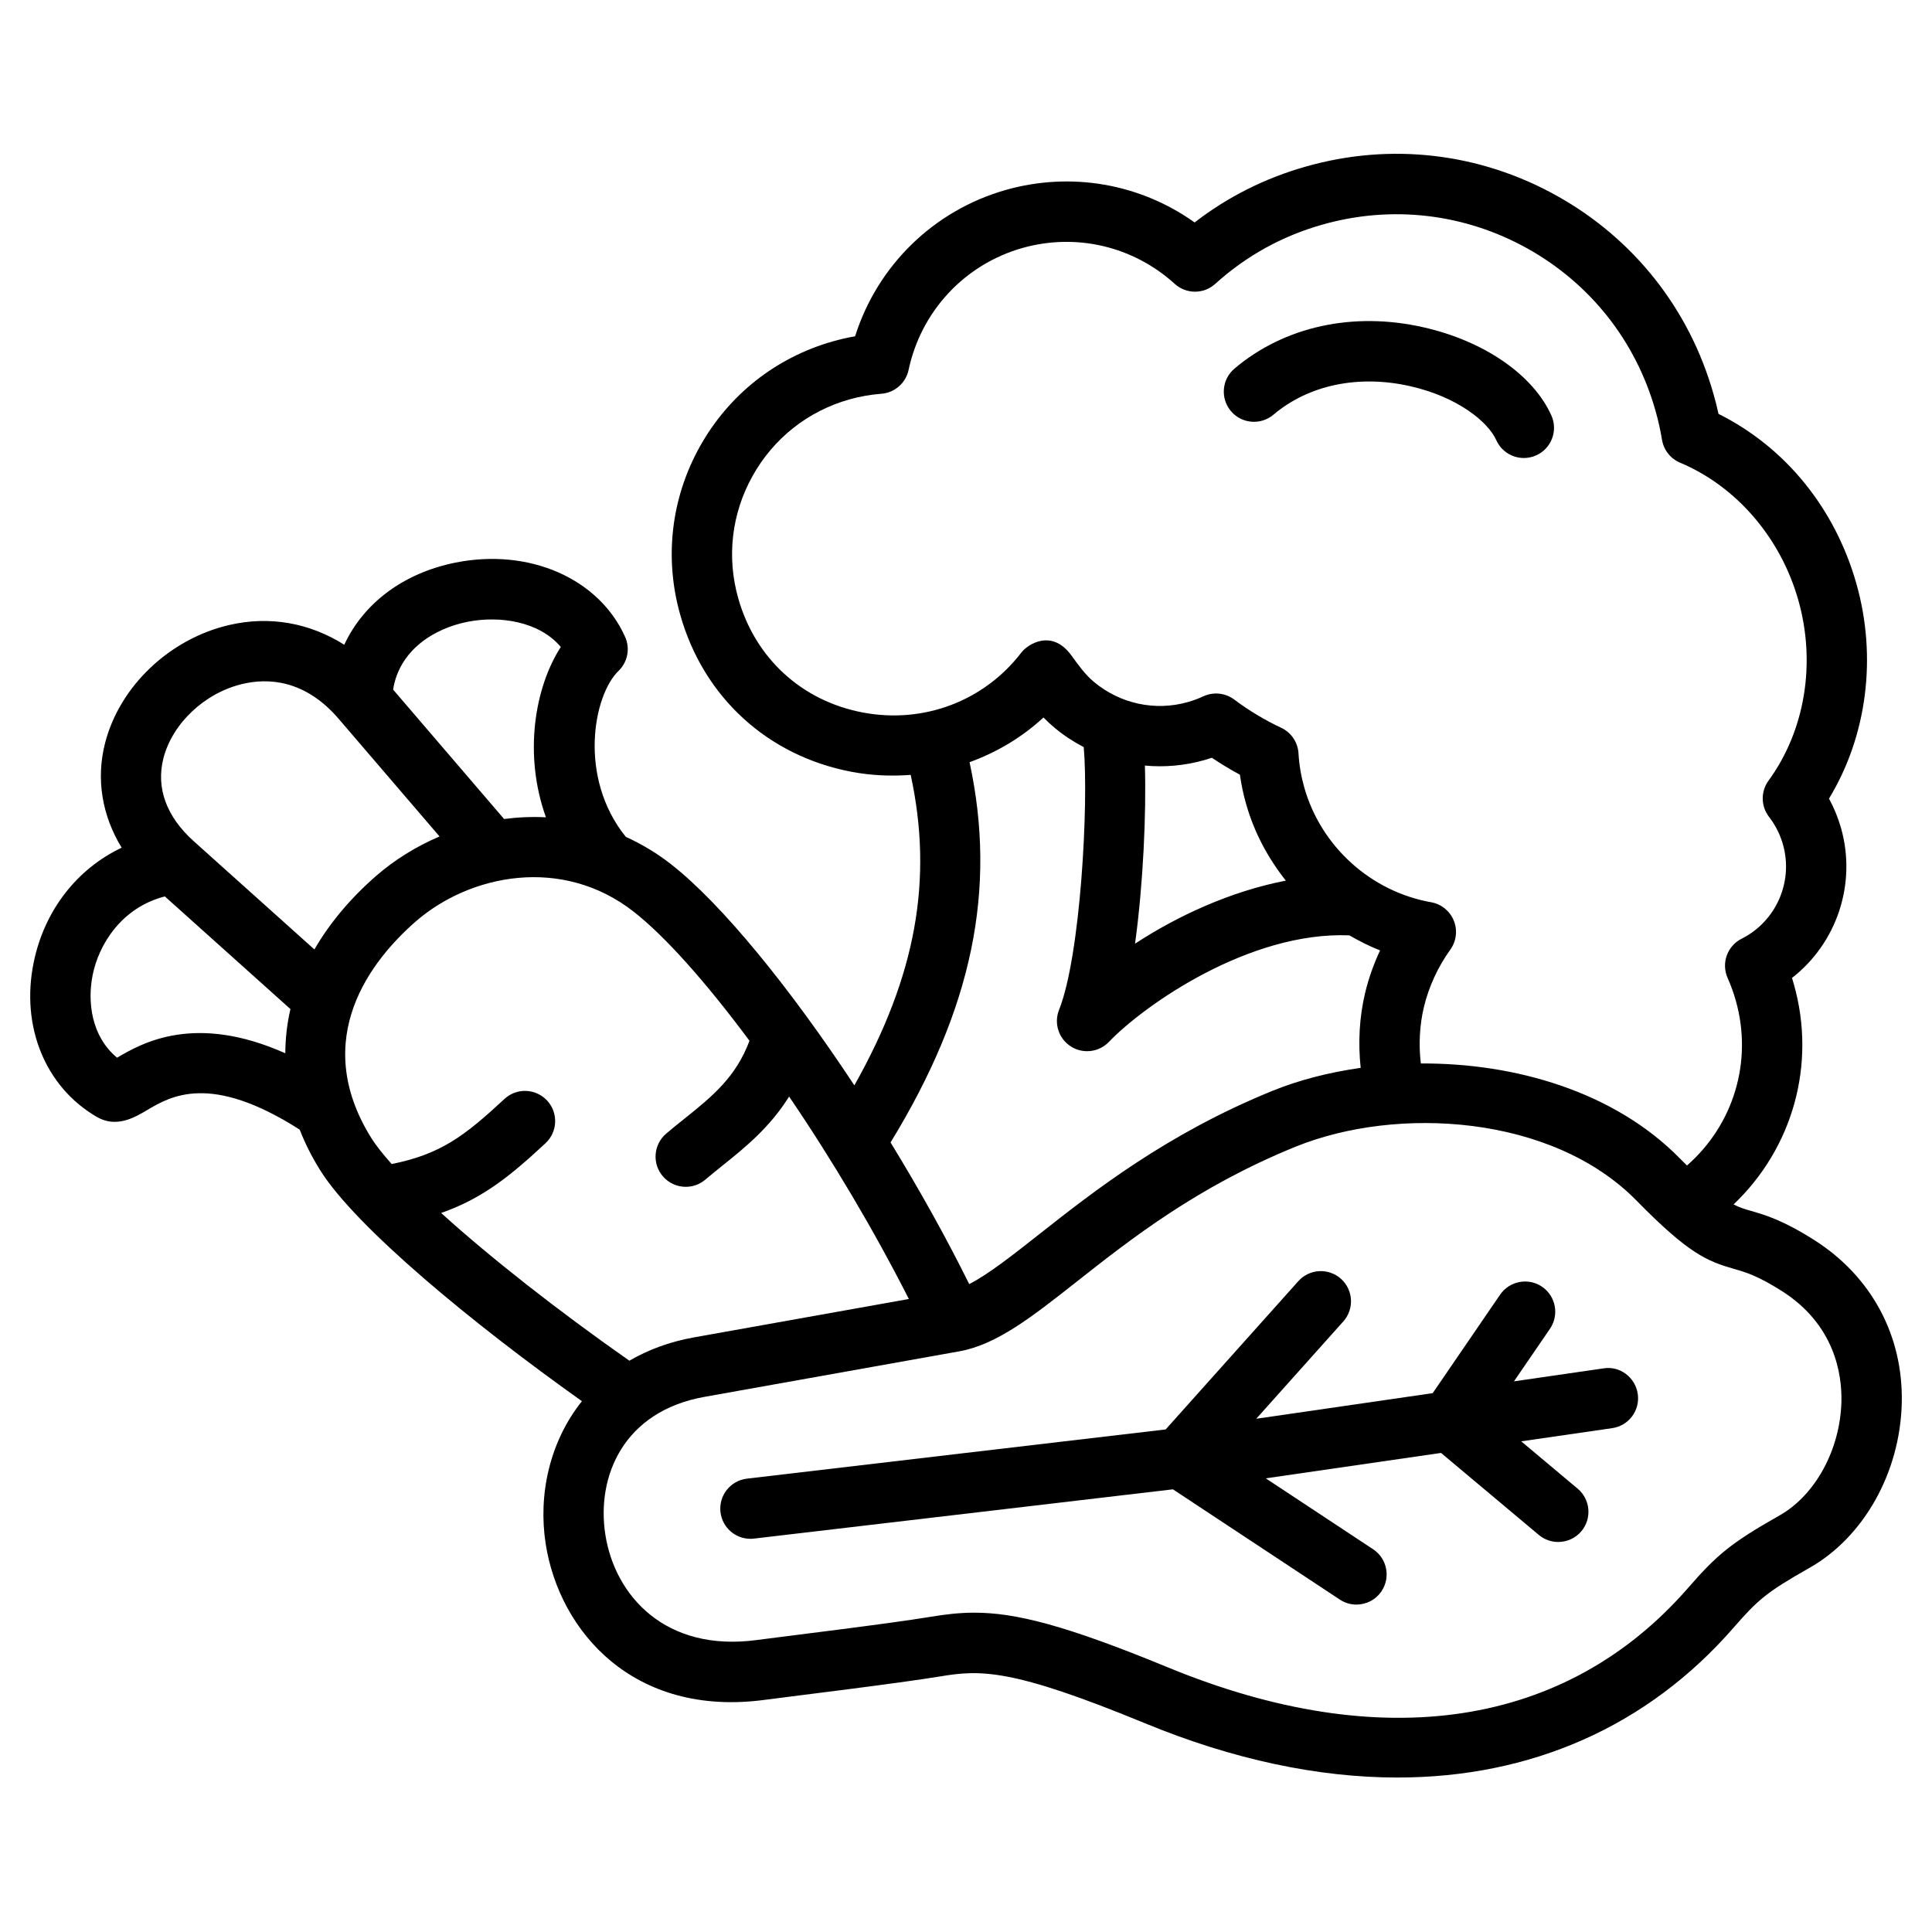 <svg xml:space="preserve" style="enable-background:new 0 0 64 64;" viewBox="0 0 64 64" y="0px" x="0px" xmlns:xlink="http://www.w3.org/1999/xlink" xmlns="http://www.w3.org/2000/svg" version="1.1">
<g id="vegetables">
	<g>
		<g>
			<g>
				<path d="M50.48,15.172c-0.382,0-0.747-0.22-0.913-0.59c-0.275-0.612-1.284-1.434-2.852-1.789
					c-1.709-0.387-3.36-0.046-4.53,0.944c-0.421,0.355-1.052,0.304-1.409-0.118
					c-0.356-0.421-0.304-1.053,0.118-1.409c1.65-1.397,3.933-1.898,6.265-1.367
					c2.007,0.455,3.628,1.574,4.232,2.919c0.227,0.504,0.001,1.096-0.502,1.322
					C50.755,15.144,50.616,15.172,50.48,15.172z"></path>
			</g>
		</g>
		<g>
			<path d="M60.095,41.075c-1.046-0.663-1.635-0.832-2.109-0.968c-0.19-0.054-0.359-0.105-0.559-0.209
				c1.95-1.854,2.753-4.632,1.996-7.297c-0.019-0.068-0.039-0.137-0.06-0.206
				c1.477-1.15,2.15-3.111,1.622-4.97c-0.097-0.339-0.23-0.663-0.397-0.97
				c1.258-2.073,1.6-4.686,0.905-7.128c-0.709-2.497-2.358-4.517-4.565-5.616
				c-0.05-0.228-0.105-0.45-0.168-0.665c-0.797-2.81-2.64-5.14-5.189-6.561c-2.55-1.423-5.5-1.767-8.308-0.969
				c-1.353,0.382-2.592,1.004-3.69,1.853c-1.806-1.286-4.086-1.69-6.255-1.077
				c-2.392,0.681-4.251,2.506-4.992,4.848c-0.247,0.043-0.493,0.1-0.735,0.168
				c-1.887,0.534-3.451,1.772-4.407,3.484c-0.955,1.713-1.185,3.695-0.649,5.579
				c0.772,2.726,2.894,4.668,5.674,5.196c0.658,0.125,1.315,0.151,1.959,0.102c0.749,3.46,0.181,6.65-1.866,10.285
				c-2.134-3.232-4.386-6.004-6.069-7.322c-0.483-0.38-0.988-0.676-1.503-0.911
				c-1.587-1.967-1.075-4.691-0.24-5.497c0.303-0.293,0.39-0.744,0.217-1.128
				c-0.869-1.937-3.179-2.947-5.619-2.459c-1.743,0.35-3.051,1.359-3.684,2.721
				c-1.144-0.722-2.469-0.967-3.815-0.653c-1.976,0.46-3.626,2.031-4.108,3.909
				c-0.307,1.196-0.1,2.401,0.549,3.467c-1.481,0.702-2.566,2.081-2.917,3.815
				C0.683,34.011,1.507,36.014,3.209,37c0.648,0.376,1.258,0.015,1.659-0.224c0.792-0.469,2.106-1.242,5.059,0.644
				c0.177,0.452,0.401,0.9,0.677,1.342c1.181,1.889,5.05,5.081,8.673,7.654c-1.071,1.342-1.455,3.098-1.2,4.729
				c0.451,2.894,2.912,5.751,7.263,5.164c0.992-0.132,4.374-0.539,5.814-0.777c1.327-0.22,2.366-0.265,6.776,1.554
				c2.919,1.203,5.738,1.797,8.362,1.797c4.411,0,8.273-1.679,11.133-4.962c0.804-0.922,1.085-1.172,2.505-1.977
				c1.804-1.016,3.008-3.155,3.068-5.451C63.056,44.257,61.998,42.282,60.095,41.075z M28.58,23.602
				c-2.019-0.383-3.561-1.795-4.123-3.776c-0.391-1.371-0.223-2.812,0.473-4.059s1.833-2.147,3.205-2.535
				c0.346-0.098,0.702-0.161,1.059-0.188c0.443-0.033,0.811-0.354,0.904-0.789
				c0.413-1.948,1.857-3.495,3.766-4.039c1.783-0.504,3.674-0.062,5.05,1.187c0.381,0.346,0.962,0.346,1.343,0
				c1.024-0.926,2.219-1.587,3.552-1.963c2.293-0.651,4.705-0.37,6.788,0.791c2.083,1.162,3.588,3.065,4.24,5.365
				c0.094,0.323,0.165,0.647,0.219,0.971c0.056,0.34,0.281,0.626,0.599,0.76c1.865,0.784,3.329,2.484,3.915,4.548
				c0.594,2.088,0.226,4.325-0.985,5.984c-0.262,0.359-0.256,0.849,0.016,1.2
				c0.212,0.274,0.367,0.582,0.461,0.913c0.352,1.234-0.225,2.549-1.368,3.124
				c-0.477,0.24-0.682,0.814-0.464,1.301c0.109,0.246,0.199,0.494,0.269,0.744
				c0.573,2.017-0.075,4.122-1.616,5.468c-0.078-0.078-0.148-0.145-0.233-0.232
				c-2.166-2.211-5.455-3.166-8.583-3.148c-0.074-0.627-0.043-1.264,0.103-1.875
				c0.163-0.675,0.466-1.33,0.874-1.897c0.201-0.279,0.244-0.642,0.115-0.961
				c-0.129-0.318-0.413-0.549-0.752-0.608c-1.998-0.355-3.647-1.847-4.201-3.801
				c-0.103-0.363-0.169-0.744-0.192-1.134c-0.022-0.366-0.242-0.69-0.574-0.845
				c-0.542-0.254-1.065-0.568-1.556-0.936c-0.296-0.221-0.688-0.26-1.023-0.105
				c-0.162,0.076-0.332,0.138-0.508,0.189c-1.084,0.309-2.246,0.059-3.114-0.666
				c-0.297-0.247-0.519-0.564-0.751-0.882c-0.651-0.894-1.453-0.356-1.653-0.093
				C32.603,23.224,30.594,23.985,28.58,23.602z M37.926,25.361c0.655,0.06,1.324,0.002,1.974-0.183
				c0.083-0.024,0.165-0.05,0.244-0.076c0.302,0.202,0.612,0.39,0.929,0.56c0.047,0.332,0.116,0.658,0.207,0.974
				c0.266,0.939,0.725,1.792,1.315,2.536c-1.841,0.356-3.591,1.171-4.995,2.088
				C37.872,29.269,37.974,26.944,37.926,25.361z M32.118,25.249c0.898-0.327,1.734-0.82,2.448-1.481
				c0.123,0.125,0.252,0.244,0.387,0.356c0.295,0.246,0.615,0.45,0.947,0.626c0.166,1.871-0.105,6.916-0.817,8.702
				c-0.178,0.444-0.015,0.952,0.388,1.211c0.166,0.107,0.353,0.159,0.541,0.159c0.265,0,0.527-0.105,0.722-0.308
				c1.177-1.227,4.656-3.664,7.966-3.529c0.327,0.188,0.663,0.361,1.017,0.498
				c-0.211,0.451-0.378,0.923-0.494,1.401c-0.195,0.814-0.237,1.658-0.149,2.49
				c-1.039,0.148-2.028,0.399-2.908,0.756c-3.514,1.425-5.951,3.346-7.731,4.748
				c-0.913,0.72-1.685,1.327-2.328,1.66c-0.772-1.56-1.664-3.154-2.606-4.693
				C32.207,33.423,33.029,29.47,32.118,25.249z M15.479,20.6c1.065-0.214,2.385-0.019,3.098,0.832
				c-0.865,1.343-1.239,3.563-0.492,5.642c-0.467-0.023-0.931-0.003-1.387,0.056L13.022,22.843
				C13.231,21.526,14.389,20.818,15.479,20.6z M9.451,34.891c-2.988-1.333-4.739-0.347-5.572,0.147
				c-0.854-0.707-0.989-1.848-0.809-2.743c0.204-1.011,0.956-2.231,2.391-2.6l4.16,3.732
				C9.508,33.91,9.454,34.4,9.451,34.891z M10.415,31.452l-3.996-3.585c-0.909-0.816-1.257-1.769-1.004-2.754
				c0.298-1.156,1.377-2.168,2.626-2.458c0.829-0.196,2.056-0.151,3.178,1.157l3.342,3.897
				c-0.784,0.334-1.501,0.782-2.109,1.313C11.586,29.779,10.91,30.597,10.415,31.452z M14.614,40.182
				c1.405-0.494,2.324-1.259,3.457-2.312c0.404-0.376,0.428-1.009,0.052-1.413c-0.377-0.405-1.009-0.428-1.413-0.052
				c-1.33,1.235-2.119,1.831-3.735,2.155c-0.289-0.324-0.521-0.615-0.673-0.858
				c-2.069-3.318,0.03-5.919,1.466-7.174c1.799-1.568,4.859-2.184,7.231-0.321
				c1.066,0.836,2.421,2.376,3.829,4.27c-0.451,1.207-1.236,1.845-2.143,2.572c-0.208,0.166-0.415,0.332-0.617,0.504
				c-0.42,0.358-0.471,0.989-0.113,1.41c0.198,0.232,0.479,0.352,0.762,0.352c0.23,0,0.46-0.078,0.648-0.238
				c0.186-0.159,0.378-0.312,0.57-0.467c0.751-0.601,1.57-1.266,2.205-2.285
				c1.427,2.096,2.818,4.441,3.967,6.706l-7.121,1.272c-0.818,0.146-1.525,0.417-2.137,0.772
				C18.438,43.387,16.218,41.636,14.614,40.182z M58.947,50.202c-1.627,0.921-2.083,1.317-3.03,2.403
				c-4.021,4.616-10.136,5.553-17.226,2.63c-3.403-1.402-5.053-1.813-6.414-1.813c-0.498,0-0.958,0.055-1.451,0.137
				c-1.395,0.231-4.747,0.635-5.751,0.768c-3.028,0.41-4.705-1.461-5.022-3.49
				c-0.301-1.927,0.598-4.085,3.283-4.564l8.44-1.508c1.244-0.222,2.415-1.145,3.897-2.313
				c1.779-1.402,3.994-3.147,7.245-4.466c3.358-1.361,8.504-1.063,11.301,1.792
				c1.726,1.762,2.346,2.004,3.216,2.254c0.387,0.11,0.786,0.226,1.589,0.734c1.772,1.124,1.998,2.785,1.975,3.675
				C60.957,48.023,60.133,49.534,58.947,50.202z"></path>
			<path d="M53.118,45.329l-2.966,0.43l1.193-1.742c0.311-0.456,0.195-1.078-0.26-1.391
				c-0.456-0.312-1.077-0.194-1.391,0.26L47.46,46.15l-5.845,0.848l2.884-3.224
				c0.368-0.412,0.333-1.044-0.078-1.412c-0.413-0.368-1.044-0.333-1.412,0.078l-4.395,4.912l-13.871,1.63
				c-0.548,0.065-0.94,0.561-0.876,1.11c0.06,0.509,0.492,0.883,0.992,0.883c0.039,0,0.078-0.002,0.118-0.007
				l13.878-1.632l5.528,3.652c0.169,0.112,0.36,0.166,0.55,0.166c0.324,0,0.643-0.157,0.835-0.449
				c0.305-0.46,0.178-1.081-0.283-1.385L41.93,48.972l5.806-0.842l3.24,2.717c0.188,0.157,0.415,0.233,0.642,0.233
				c0.286,0,0.569-0.122,0.768-0.357c0.354-0.423,0.299-1.054-0.124-1.409l-1.87-1.568l3.015-0.437
				c0.547-0.079,0.926-0.586,0.846-1.133C54.172,45.628,53.664,45.24,53.118,45.329z"></path>
		</g>
	</g>
</g>
<g id="close_sign">
</g>
<g id="rice">
</g>
<g id="sugar">
</g>
<g id="cashier_machine">
</g>
<g id="list">
</g>
<g id="honey">
</g>
<g id="soda_can">
</g>
<g id="shopping_papper_bag">
</g>
<g id="cctv">
</g>
<g id="sauce">
</g>
<g id="mustard">
</g>
<g id="bottles">
</g>
<g id="filled_cart">
</g>
<g id="cola">
</g>
<g id="orange_juice">
</g>
<g id="open_sign">
</g>
<g id="apple_jam">
</g>
<g id="apple_juice">
</g>
<g id="fishes">
</g>
<g id="eggs">
</g>
<g id="shopping_basket">
</g>
<g id="shopping_discount">
</g>
<g id="shop">
</g>
<g id="empty_cart">
</g>
<g id="receipt">
</g>
<g id="barcode">
</g>
<g id="scale">
</g>
<g id="rack">
</g>
<g id="milk">
</g>
</svg>
